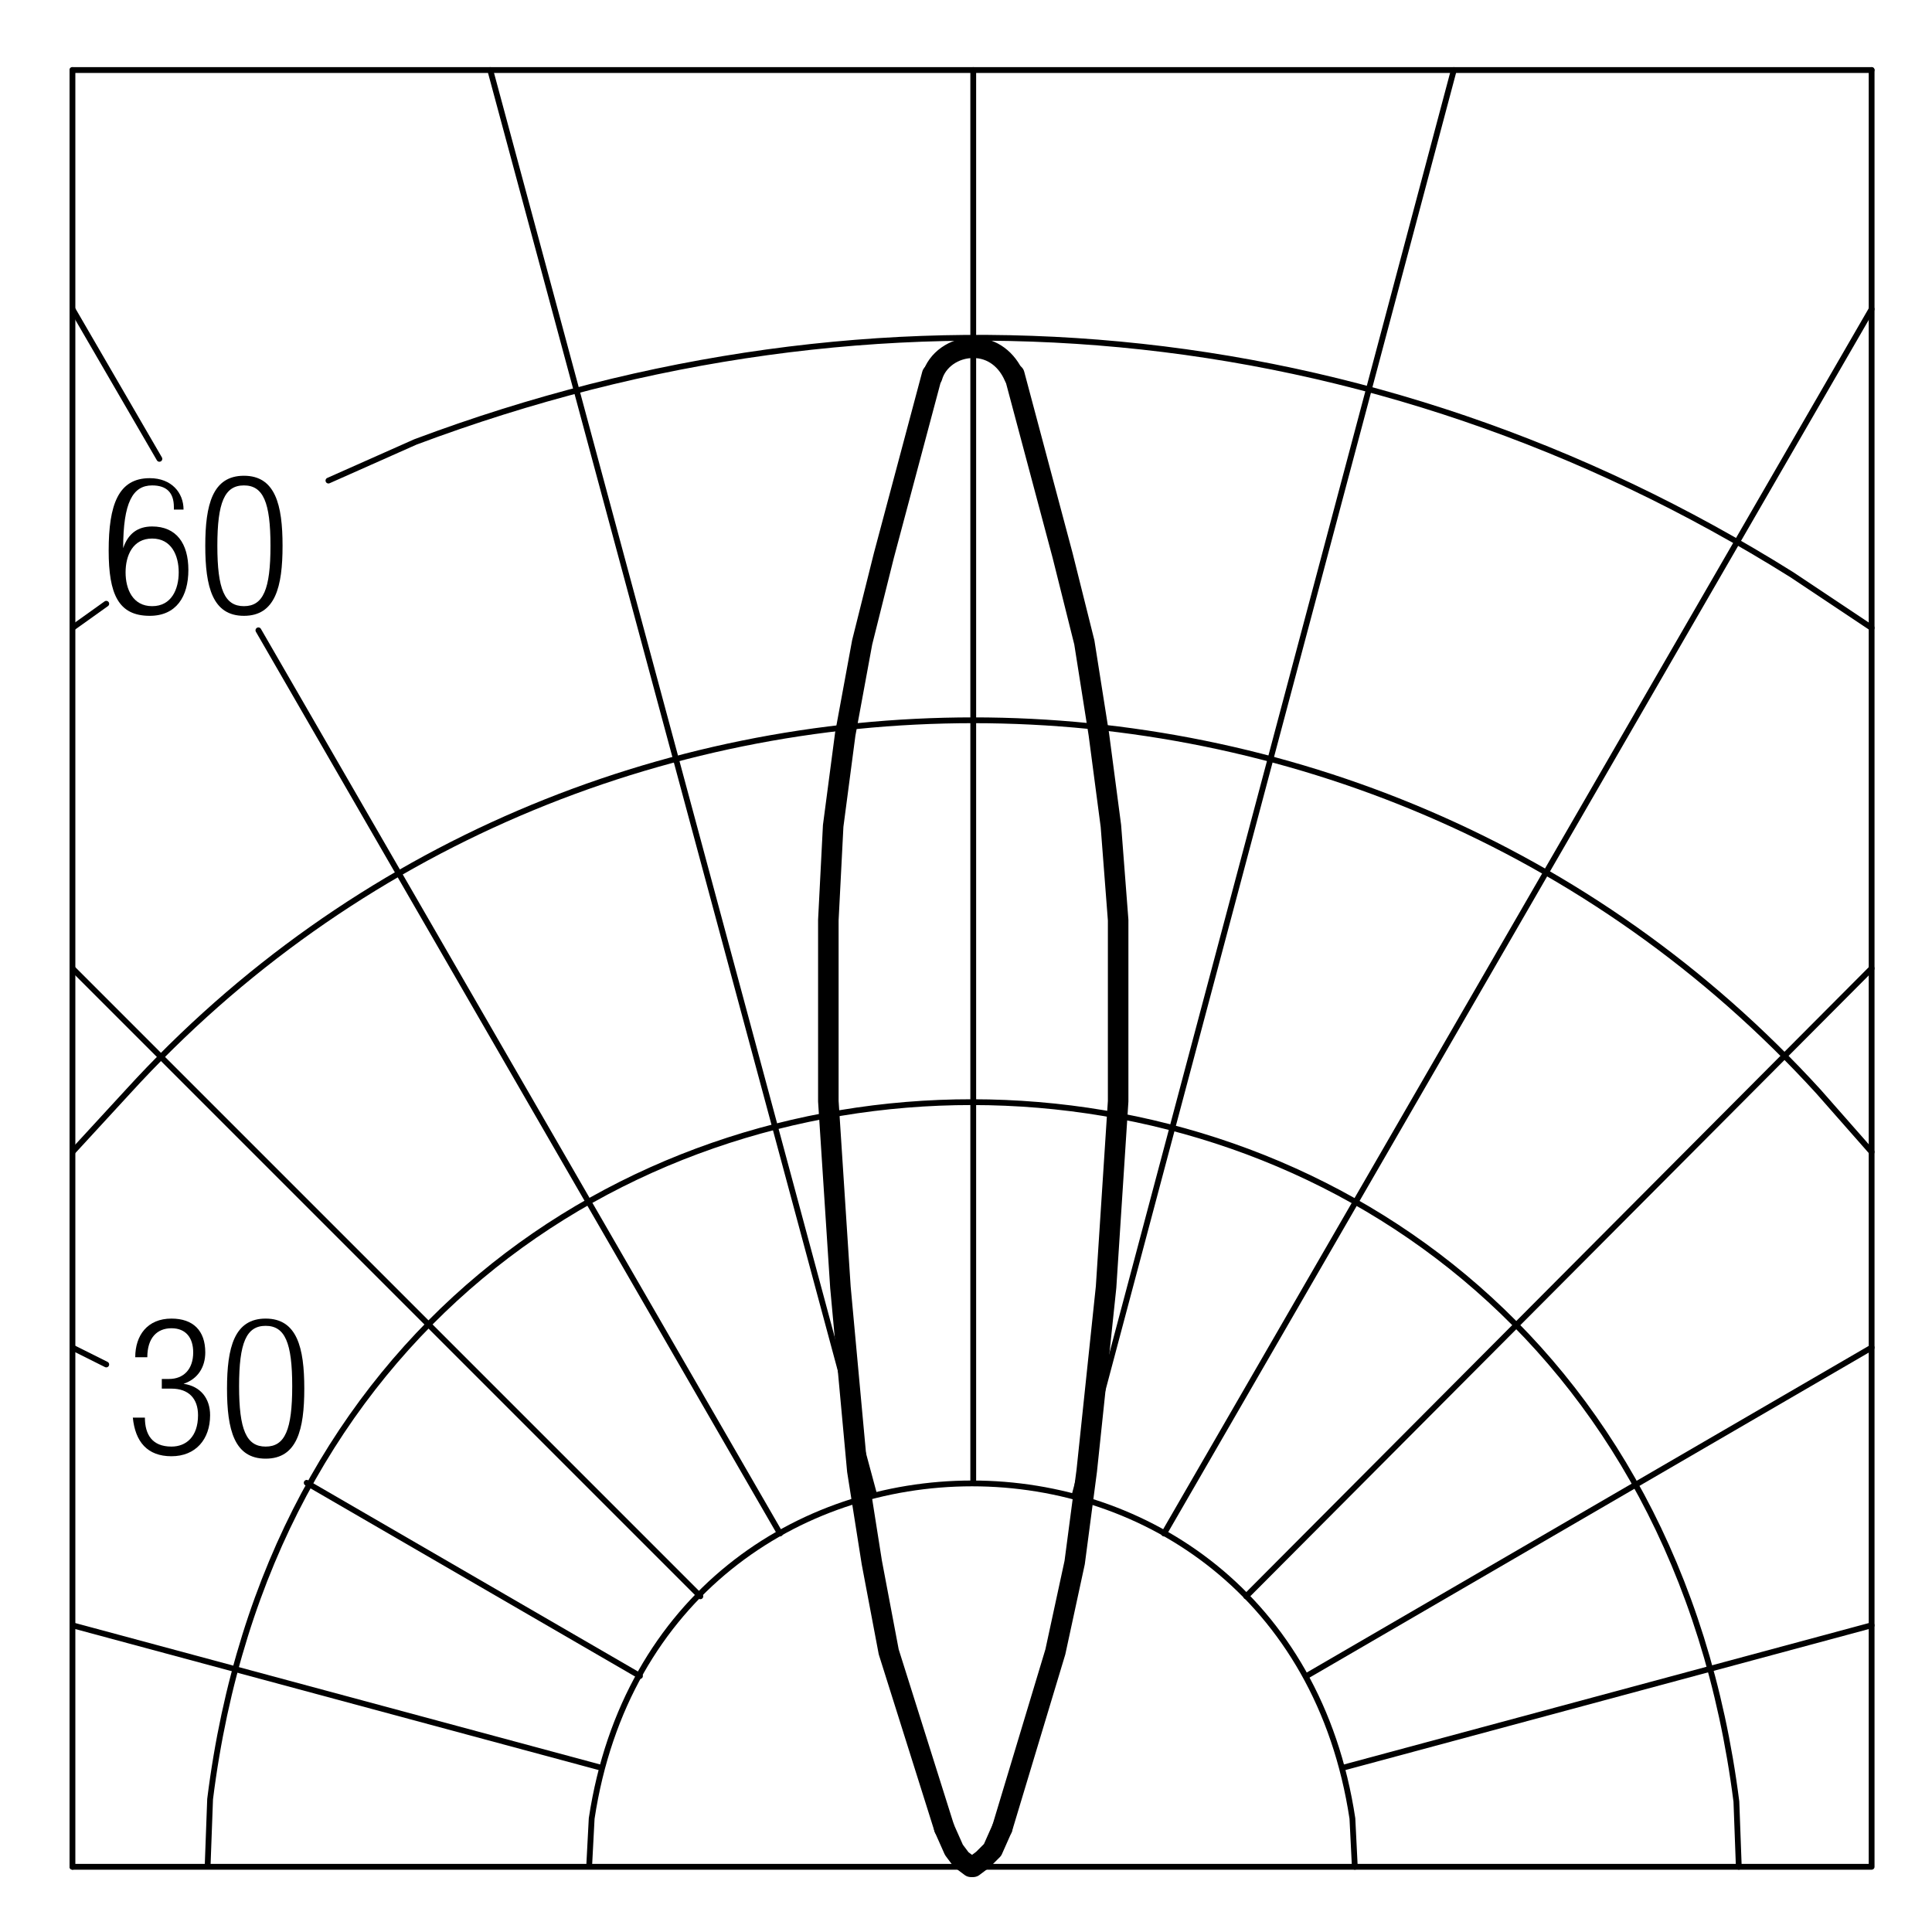<?xml version="1.0" encoding="utf-8"?>
<!-- Generator: Adobe Illustrator 18.0.0, SVG Export Plug-In . SVG Version: 6.00 Build 0)  -->
<!DOCTYPE svg PUBLIC "-//W3C//DTD SVG 1.1//EN" "http://www.w3.org/Graphics/SVG/1.1/DTD/svg11.dtd">
<svg version="1.1" id="Livello_1" xmlns="http://www.w3.org/2000/svg" xmlns:xlink="http://www.w3.org/1999/xlink" x="0px" y="0px"
	 viewBox="0 0 80 80" enable-background="new 0 0 80 80" xml:space="preserve">
<g>
	<path d="M7.2,21c0-0.6-0.3-0.9-0.9-0.9c-0.8,0-1.2,0.7-1.2,2.6l0,0c0.2-0.6,0.6-0.9,1.2-0.9c1,0,1.5,0.7,1.5,1.8
		c0,1.1-0.5,1.9-1.6,1.9c-1.3,0-1.7-0.9-1.7-2.7c0-1.9,0.4-3,1.7-3c0.9,0,1.4,0.6,1.4,1.3H7.2z M6.3,25.1c0.8,0,1.1-0.7,1.1-1.4
		s-0.3-1.4-1.1-1.4c-0.8,0-1.1,0.7-1.1,1.4S5.5,25.1,6.3,25.1z"/>
	<path d="M10.1,19.7c1.3,0,1.6,1.2,1.6,2.9c0,1.7-0.3,2.9-1.6,2.9s-1.6-1.2-1.6-2.9C8.5,20.9,8.8,19.7,10.1,19.7z M10.1,25.1
		c0.8,0,1.1-0.7,1.1-2.5c0-1.8-0.3-2.5-1.1-2.5S9,20.8,9,22.6C9,24.4,9.3,25.1,10.1,25.1z"/>
</g>
<g>
	<path d="M6.7,57.1H7C7.6,57.1,8,56.7,8,56C8,55.4,7.7,55,7.1,55c-0.6,0-1,0.4-1,1.2H5.6c0-0.9,0.5-1.6,1.5-1.6
		c0.9,0,1.4,0.5,1.4,1.4c0,0.6-0.3,1.1-0.9,1.3v0c0.7,0.1,1.1,0.6,1.1,1.3c0,1-0.6,1.7-1.6,1.7c-1,0-1.5-0.6-1.6-1.6H6
		c0,0.7,0.3,1.2,1.1,1.2c0.6,0,1.1-0.4,1.1-1.3c0-0.7-0.4-1.1-1.1-1.1H6.7V57.1z"/>
	<path d="M11,54.6c1.3,0,1.6,1.2,1.6,2.9c0,1.7-0.3,2.9-1.6,2.9s-1.6-1.2-1.6-2.9C9.4,55.8,9.7,54.6,11,54.6z M11,59.9
		c0.8,0,1.1-0.7,1.1-2.5c0-1.8-0.3-2.5-1.1-2.5s-1.1,0.7-1.1,2.5C9.9,59.2,10.2,59.9,11,59.9z"/>
</g>
<g>
	
		<polyline fill="none" stroke="#000000" stroke-width="0.24" stroke-linecap="round" stroke-linejoin="round" stroke-miterlimit="10" points="
		354.3,397.7 400.3,397.7 400.3,443.6 	"/>
	
		<path fill="none" stroke="#000000" stroke-width="0.24" stroke-linecap="round" stroke-linejoin="round" stroke-miterlimit="10" d="
		M367.5,397.7l0.1,1.6c2,11,17.3,11,19.4,0l0.1-1.6"/>
	
		<line fill="none" stroke="#000000" stroke-width="0.24" stroke-linecap="round" stroke-linejoin="round" stroke-miterlimit="10" x1="377.3" y1="407.5" x2="377.3" y2="443.6"/>
	
		<line fill="none" stroke="#000000" stroke-width="0.24" stroke-linecap="round" stroke-linejoin="round" stroke-miterlimit="10" x1="374.8" y1="407.2" x2="365" y2="443.6"/>
	
		<line fill="none" stroke="#000000" stroke-width="0.24" stroke-linecap="round" stroke-linejoin="round" stroke-miterlimit="10" x1="355.1" y1="410.5" x2="354.3" y2="410.9"/>
	
		<line fill="none" stroke="#000000" stroke-width="0.24" stroke-linecap="round" stroke-linejoin="round" stroke-miterlimit="10" x1="354.3" y1="429.3" x2="355.1" y2="429.9"/>
	
		<line fill="none" stroke="#000000" stroke-width="0.24" stroke-linecap="round" stroke-linejoin="round" stroke-miterlimit="10" x1="356.5" y1="433.7" x2="354.3" y2="437.5"/>
	
		<line fill="none" stroke="#000000" stroke-width="0.24" stroke-linecap="round" stroke-linejoin="round" stroke-miterlimit="10" x1="354.3" y1="397.7" x2="354.3" y2="443.6"/>
	
		<line fill="none" stroke="#000000" stroke-width="0.24" stroke-linecap="round" stroke-linejoin="round" stroke-miterlimit="10" x1="370.3" y1="404.6" x2="354.3" y2="420.7"/>
	
		<line fill="none" stroke="#000000" stroke-width="0.24" stroke-linecap="round" stroke-linejoin="round" stroke-miterlimit="10" x1="367.8" y1="400.3" x2="354.3" y2="403.9"/>
	
		<line fill="none" stroke="#000000" stroke-width="0.24" stroke-linecap="round" stroke-linejoin="round" stroke-miterlimit="10" x1="368.8" y1="402.6" x2="360.4" y2="407.5"/>
	
		<line fill="none" stroke="#000000" stroke-width="0.24" stroke-linecap="round" stroke-linejoin="round" stroke-miterlimit="10" x1="372.4" y1="406.2" x2="359" y2="429.3"/>
	
		<line fill="none" stroke="#000000" stroke-width="0.24" stroke-linecap="round" stroke-linejoin="round" stroke-miterlimit="10" x1="385.8" y1="402.6" x2="400.3" y2="410.9"/>
	
		<line fill="none" stroke="#000000" stroke-width="0.24" stroke-linecap="round" stroke-linejoin="round" stroke-miterlimit="10" x1="382.2" y1="406.2" x2="400.3" y2="437.5"/>
	
		<line fill="none" stroke="#000000" stroke-width="0.24" stroke-linecap="round" stroke-linejoin="round" stroke-miterlimit="10" x1="379.9" y1="407.2" x2="389.6" y2="443.6"/>
	
		<line fill="none" stroke="#000000" stroke-width="0.24" stroke-linecap="round" stroke-linejoin="round" stroke-miterlimit="10" x1="384.2" y1="404.6" x2="400.3" y2="420.7"/>
	
		<line fill="none" stroke="#000000" stroke-width="0.24" stroke-linecap="round" stroke-linejoin="round" stroke-miterlimit="10" x1="386.8" y1="400.3" x2="400.3" y2="403.9"/>
	
		<path fill="none" stroke="#000000" stroke-width="0.24" stroke-linecap="round" stroke-linejoin="round" stroke-miterlimit="10" d="
		M360.8,433.1l2.8,1.1c11.3,4.3,23.9,3,34.2-3.3l2.5-1.7"/>
	
		<path fill="none" stroke="#000000" stroke-width="0.24" stroke-linecap="round" stroke-linejoin="round" stroke-miterlimit="10" d="
		M357.7,397.7l0.1,2.2c3.4,23,35.5,23.1,38.9,0l0.1-2.2"/>
	
		<path fill="none" stroke="#000000" stroke-width="0.24" stroke-linecap="round" stroke-linejoin="round" stroke-miterlimit="10" d="
		M354.3,415.9l1.7,1.9c11.6,12.3,31,12.2,42.7,0l1.6-1.9"/>
	
		<line fill="none" stroke="#000000" stroke-width="0.24" stroke-linecap="round" stroke-linejoin="round" stroke-miterlimit="10" x1="354.3" y1="443.6" x2="400.3" y2="443.6"/>
	
		<path fill="none" stroke="#000000" stroke-width="0.54" stroke-linecap="round" stroke-linejoin="round" stroke-miterlimit="10" d="
		M377.1,436.4h-0.5l-0.2-0.1c-2.2-0.1-2.9-0.4-4.6-1.7l-0.2-0.2l-0.2-0.2c-1.9-1.7-2.7-4.2-3.5-6.6l-0.1-0.3l-0.1-0.4l-0.1-0.4
		c-1.3-8.8,3-20.4,8.4-27.2l0.5-0.7l0.5-0.7l0.6,0.7l0.5,0.7c5.6,7,9.7,18.2,8.5,27.2l-0.1,0.4l-0.1,0.4c-1.1,4.6-3.8,9.5-9.2,9.1
		l-0.2,0.1L377.1,436.4z"/>
</g>
<polyline fill="none" stroke="#000000" stroke-width="0.24" stroke-linecap="round" stroke-linejoin="round" stroke-miterlimit="10" points="
	3,77.3 77.5,77.3 77.5,2.9 "/>
<path fill="none" stroke="#000000" stroke-width="0.24" stroke-linecap="round" stroke-linejoin="bevel" stroke-miterlimit="10" d="
	M56.1,77.3L56,75.3c-2.8-18.5-28.7-18.5-31.5,0l-0.1,1.9"/>
<line fill="none" stroke="#000000" stroke-width="0.24" stroke-linecap="round" stroke-linejoin="round" stroke-miterlimit="10" x1="40.3" y1="61.4" x2="40.3" y2="2.9"/>
<line fill="none" stroke="#000000" stroke-width="0.24" stroke-linecap="round" stroke-linejoin="round" stroke-miterlimit="10" x1="36.2" y1="61.9" x2="20.3" y2="2.9"/>
<line fill="none" stroke="#000000" stroke-width="0.24" stroke-linecap="round" stroke-linejoin="round" stroke-miterlimit="10" x1="4.4" y1="56.5" x2="3" y2="55.8"/>
<line fill="none" stroke="#000000" stroke-width="0.24" stroke-linecap="round" stroke-linejoin="bevel" stroke-miterlimit="10" x1="4.4" y1="25" x2="3" y2="26"/>
<line fill="none" stroke="#000000" stroke-width="0.24" stroke-linecap="round" stroke-linejoin="round" stroke-miterlimit="10" x1="6.6" y1="19" x2="3" y2="12.8"/>
<line fill="none" stroke="#000000" stroke-width="0.24" stroke-linecap="round" stroke-linejoin="round" stroke-miterlimit="10" x1="3" y1="77.3" x2="3" y2="2.9"/>
<line fill="none" stroke="#000000" stroke-width="0.24" stroke-linecap="round" stroke-linejoin="round" stroke-miterlimit="10" x1="29" y1="66.1" x2="3" y2="40.1"/>
<line fill="none" stroke="#000000" stroke-width="0.24" stroke-linecap="round" stroke-linejoin="round" stroke-miterlimit="10" x1="24.9" y1="73.2" x2="3" y2="67.3"/>
<line fill="none" stroke="#000000" stroke-width="0.24" stroke-linecap="round" stroke-linejoin="round" stroke-miterlimit="10" x1="26.5" y1="69.4" x2="12.7" y2="61.4"/>
<line fill="none" stroke="#000000" stroke-width="0.24" stroke-linecap="round" stroke-linejoin="round" stroke-miterlimit="10" x1="32.3" y1="63.5" x2="10.7" y2="26.1"/>
<line fill="none" stroke="#000000" stroke-width="0.24" stroke-linecap="round" stroke-linejoin="round" stroke-miterlimit="10" x1="54.1" y1="69.4" x2="77.5" y2="55.8"/>
<line fill="none" stroke="#000000" stroke-width="0.24" stroke-linecap="round" stroke-linejoin="round" stroke-miterlimit="10" x1="48.2" y1="63.5" x2="77.5" y2="12.8"/>
<line fill="none" stroke="#000000" stroke-width="0.24" stroke-linecap="round" stroke-linejoin="round" stroke-miterlimit="10" x1="44.5" y1="61.9" x2="60.2" y2="2.9"/>
<line fill="none" stroke="#000000" stroke-width="0.24" stroke-linecap="round" stroke-linejoin="round" stroke-miterlimit="10" x1="51.6" y1="66.1" x2="77.5" y2="40.1"/>
<line fill="none" stroke="#000000" stroke-width="0.24" stroke-linecap="round" stroke-linejoin="round" stroke-miterlimit="10" x1="55.6" y1="73.2" x2="77.5" y2="67.3"/>
<path fill="none" stroke="#000000" stroke-width="0.24" stroke-linecap="round" stroke-linejoin="bevel" stroke-miterlimit="10" d="
	M77.5,26l-3.3-2.2c-17.4-10.9-37.8-12.7-57-5.5l-3.6,1.6"/>
<path fill="none" stroke="#000000" stroke-width="0.24" stroke-linecap="round" stroke-linejoin="bevel" stroke-miterlimit="10" d="
	M72,77.3l-0.1-2.7C67,36,13.5,36,8.7,74.5l-0.1,2.7"/>
<path fill="none" stroke="#000000" stroke-width="0.24" stroke-linecap="round" stroke-linejoin="bevel" stroke-miterlimit="10" d="
	M77.5,47.7l-2.2-2.5c-18.7-20.5-51.3-20.5-70,0L3,47.7"/>
<line fill="none" stroke="#000000" stroke-width="0.24" stroke-linecap="round" stroke-linejoin="round" stroke-miterlimit="10" x1="3" y1="2.9" x2="77.5" y2="2.9"/>
<g>
	
		<polyline fill="none" stroke="#000000" stroke-width="0.85" stroke-linecap="round" stroke-linejoin="round" stroke-miterlimit="10" points="
		38.6,15.5 36.6,23 35.7,26.6 35,30.4 34.5,34.2 34.3,38.1 34.3,45.6 34.8,53.3 35.5,60.9 36.1,64.7 36.8,68.4 39.1,75.7 	"/>
	
		<polyline fill="none" stroke="#000000" stroke-width="0.85" stroke-linecap="round" stroke-linejoin="round" stroke-miterlimit="10" points="
		42,15.5 44,23 44.9,26.6 45.5,30.4 46,34.2 46.3,38.1 46.3,45.6 45.8,53.3 45,60.9 44.5,64.7 43.7,68.4 41.5,75.7 	"/>
	
		<polyline fill="none" stroke="#000000" stroke-width="0.85" stroke-linecap="round" stroke-linejoin="round" stroke-miterlimit="10" points="
		39.1,75.7 39.5,76.6 39.8,77 40.2,77.3 	"/>
	
		<polyline fill="none" stroke="#000000" stroke-width="0.85" stroke-linecap="round" stroke-linejoin="round" stroke-miterlimit="10" points="
		41.5,75.7 41.1,76.6 40.7,77 40.3,77.3 	"/>
	
		<path fill="none" stroke="#000000" stroke-width="0.85" stroke-linecap="round" stroke-linejoin="round" stroke-miterlimit="10" d="
		M40.3,14.4c-0.8,0-1.5,0.5-1.7,1.2"/>
	
		<path fill="none" stroke="#000000" stroke-width="0.85" stroke-linecap="round" stroke-linejoin="round" stroke-miterlimit="10" d="
		M42,15.6c-0.3-0.7-0.9-1.2-1.7-1.2"/>
</g>
</svg>

